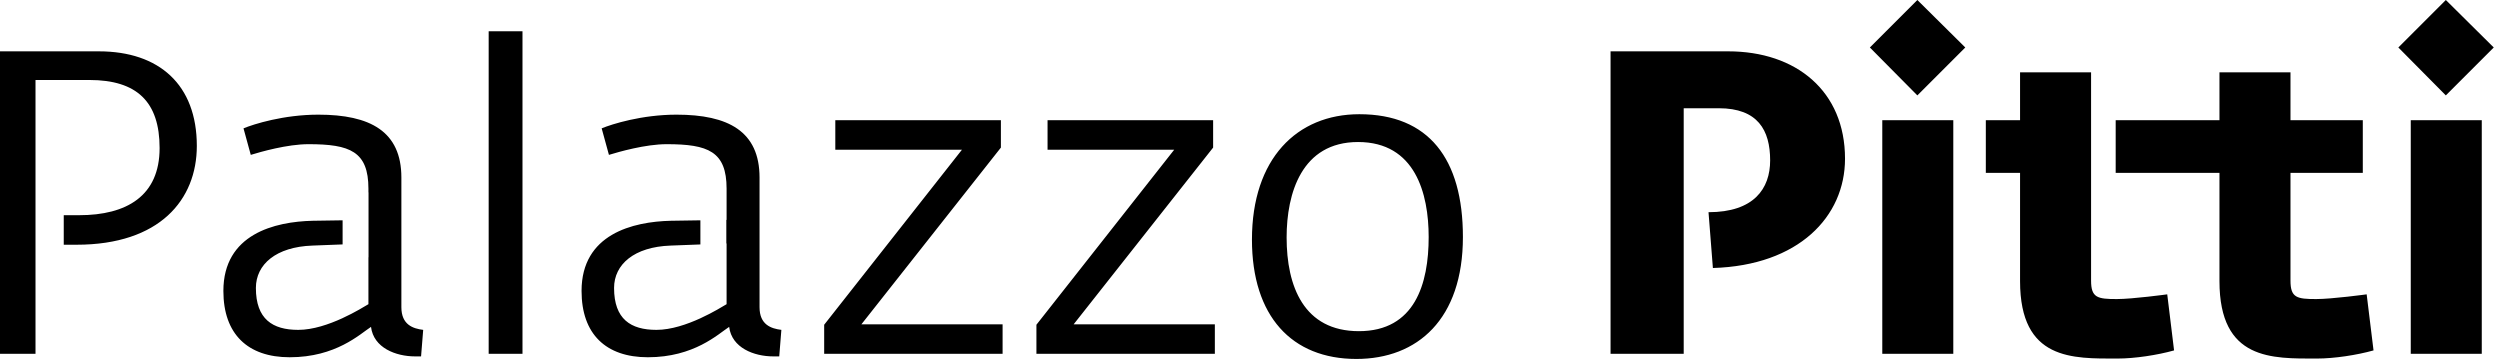 <svg viewBox="0 0 373 54" version="1.1" xmlns="http://www.w3.org/2000/svg" xmlns:xlink="http://www.w3.org/1999/xlink">
    <g id="Assets" stroke="none" stroke-width="1" fill="none" fill-rule="evenodd">
        <g id="Artboard" transform="translate(-1152, -454)" fill="black">
            <path d="M1409.849,461.66 L1392.295,461.66 L1392.295,506.791 L1403.209,506.791 L1403.209,494.025 L1403.209,485.66 L1403.209,470.15 L1408.445,470.15 C1414.253,470.15 1416.106,473.404 1416.106,477.936 C1416.106,482.149 1413.679,485.66 1406.91,485.66 L1407.563,493.987 C1420.358,493.609 1427.277,486.322 1427.277,477.681 C1427.277,467.594 1419.997,461.66 1409.849,461.66 L1409.849,461.66 Z M1365.158,489.365 C1365.158,482.917 1363.176,475.19 1354.622,475.19 C1346.194,475.19 1343.963,482.853 1343.963,489.431 C1343.963,496.706 1346.513,503.41 1354.75,503.41 C1363.112,503.41 1365.158,496.321 1365.158,489.365 L1365.158,489.365 Z M1370.266,489.365 C1370.266,501.621 1363.497,507.555 1354.367,507.555 C1344.727,507.555 1338.791,501.175 1338.791,489.746 C1338.791,477.681 1345.494,471.041 1354.814,471.041 C1365.158,471.041 1370.266,477.681 1370.266,489.365 L1370.266,489.365 Z M1332.998,476.02 L1332.998,471.934 L1308.295,471.934 L1308.295,476.341 L1327.19,476.341 L1306.634,502.451 L1306.634,506.791 L1333.256,506.791 L1333.256,502.387 L1312.189,502.387 L1332.998,476.02 Z M1301.334,476.02 L1301.334,471.934 L1276.628,471.934 L1276.628,476.341 L1295.521,476.341 L1274.967,502.451 L1274.967,506.791 L1301.587,506.791 L1301.587,502.387 L1280.522,502.387 L1301.334,476.02 Z M1265.324,499.833 L1265.324,480.492 C1265.324,473.598 1260.665,471.107 1252.94,471.107 C1247.77,471.107 1243.302,472.511 1241.769,473.151 L1242.853,477.107 C1244.321,476.66 1248.281,475.512 1251.471,475.512 C1257.662,475.512 1260.407,476.594 1260.407,482.149 L1260.407,486.809 L1260.368,486.809 L1260.368,490.324 L1260.407,490.32 L1260.407,499.384 C1259.514,499.899 1254.342,503.216 1249.94,503.216 C1246.107,503.216 1243.619,501.621 1243.619,496.962 C1243.619,493.448 1246.62,490.832 1252.045,490.641 L1256.498,490.472 L1256.498,486.87 L1252.111,486.938 C1246.428,487.068 1238.768,488.918 1238.768,497.408 C1238.768,503.854 1242.407,507.302 1248.659,507.302 C1255.556,507.302 1259.131,503.854 1260.79,502.77 C1261.175,505.896 1264.495,507.174 1267.366,507.174 L1268.263,507.174 L1268.58,503.216 C1267.047,503.027 1265.324,502.451 1265.324,499.833 L1265.324,499.833 Z M1224.91,506.791 L1229.955,506.791 L1229.955,458.66 L1224.91,458.66 L1224.91,506.791 Z M1211.886,499.833 L1211.886,480.492 C1211.886,473.598 1207.224,471.107 1199.5,471.107 C1194.33,471.107 1189.862,472.511 1188.331,473.151 L1189.415,477.107 C1190.885,476.66 1194.841,475.512 1198.031,475.512 C1204.226,475.512 1206.969,476.594 1206.969,482.149 L1206.969,482.706 L1206.985,482.706 L1206.985,492.383 L1206.969,492.386 L1206.969,499.384 C1206.074,499.899 1200.904,503.216 1196.499,503.216 C1192.669,503.216 1190.179,501.621 1190.179,496.962 C1190.179,493.448 1193.182,490.832 1198.605,490.641 L1203.117,490.467 L1203.117,486.87 L1198.671,486.938 C1192.99,487.068 1185.328,488.918 1185.328,497.408 C1185.328,503.854 1188.969,507.302 1195.223,507.302 C1202.116,507.302 1205.693,503.854 1207.354,502.77 C1207.737,505.896 1211.055,507.174 1213.928,507.174 L1214.823,507.174 L1215.14,503.216 C1213.609,503.027 1211.886,502.451 1211.886,499.833 L1211.886,499.833 Z M1166.747,461.66 L1152,461.66 L1152,506.791 L1157.298,506.791 L1157.298,465.935 L1165.341,465.935 C1172.429,465.935 1175.813,469.191 1175.813,476.088 C1175.813,483.236 1170.896,486.107 1163.81,486.107 L1161.511,486.107 L1161.511,490.513 L1163.427,490.513 C1175.813,490.513 1181.366,483.81 1181.366,475.767 C1181.366,466.641 1175.751,461.66 1166.747,461.66 L1166.747,461.66 Z M1524.068,461.084 L1516.918,454 L1509.832,461.084 L1516.918,468.234 L1524.068,461.084 Z M1511.685,506.791 L1522.28,506.791 L1522.28,471.934 L1511.685,471.934 L1511.685,506.791 Z M1497.574,498.62 C1494.701,498.62 1493.741,498.429 1493.741,495.875 L1493.741,479.791 L1504.53,479.791 L1504.53,471.934 L1493.741,471.934 L1493.741,464.789 L1483.144,464.789 L1483.144,471.934 L1467.66,471.934 L1467.66,479.791 L1483.144,479.791 L1483.144,495.941 C1483.144,507.812 1490.998,507.495 1497.701,507.495 C1500.256,507.495 1503.637,506.983 1506.13,506.281 L1505.107,497.916 C1505.107,497.916 1499.937,498.62 1497.574,498.62 L1497.574,498.62 Z M1467.823,498.62 C1464.948,498.62 1463.989,498.429 1463.989,495.875 L1463.989,479.791 L1463.989,471.934 L1463.989,464.789 L1453.393,464.789 L1453.393,471.934 L1448.285,471.934 L1448.285,479.791 L1453.393,479.791 L1453.393,495.941 C1453.393,507.812 1461.245,507.495 1467.949,507.495 C1470.503,507.495 1473.884,506.983 1476.372,506.281 L1475.352,497.916 C1475.352,497.916 1470.182,498.62 1467.823,498.62 L1467.823,498.62 Z M1432.837,506.791 L1443.432,506.791 L1443.432,471.934 L1432.837,471.934 L1432.837,506.791 Z M1438.07,454 L1445.22,461.084 L1438.07,468.234 L1430.984,461.084 L1438.07,454 Z" id="Fill-1"></path>
        </g>
    </g>
</svg>
